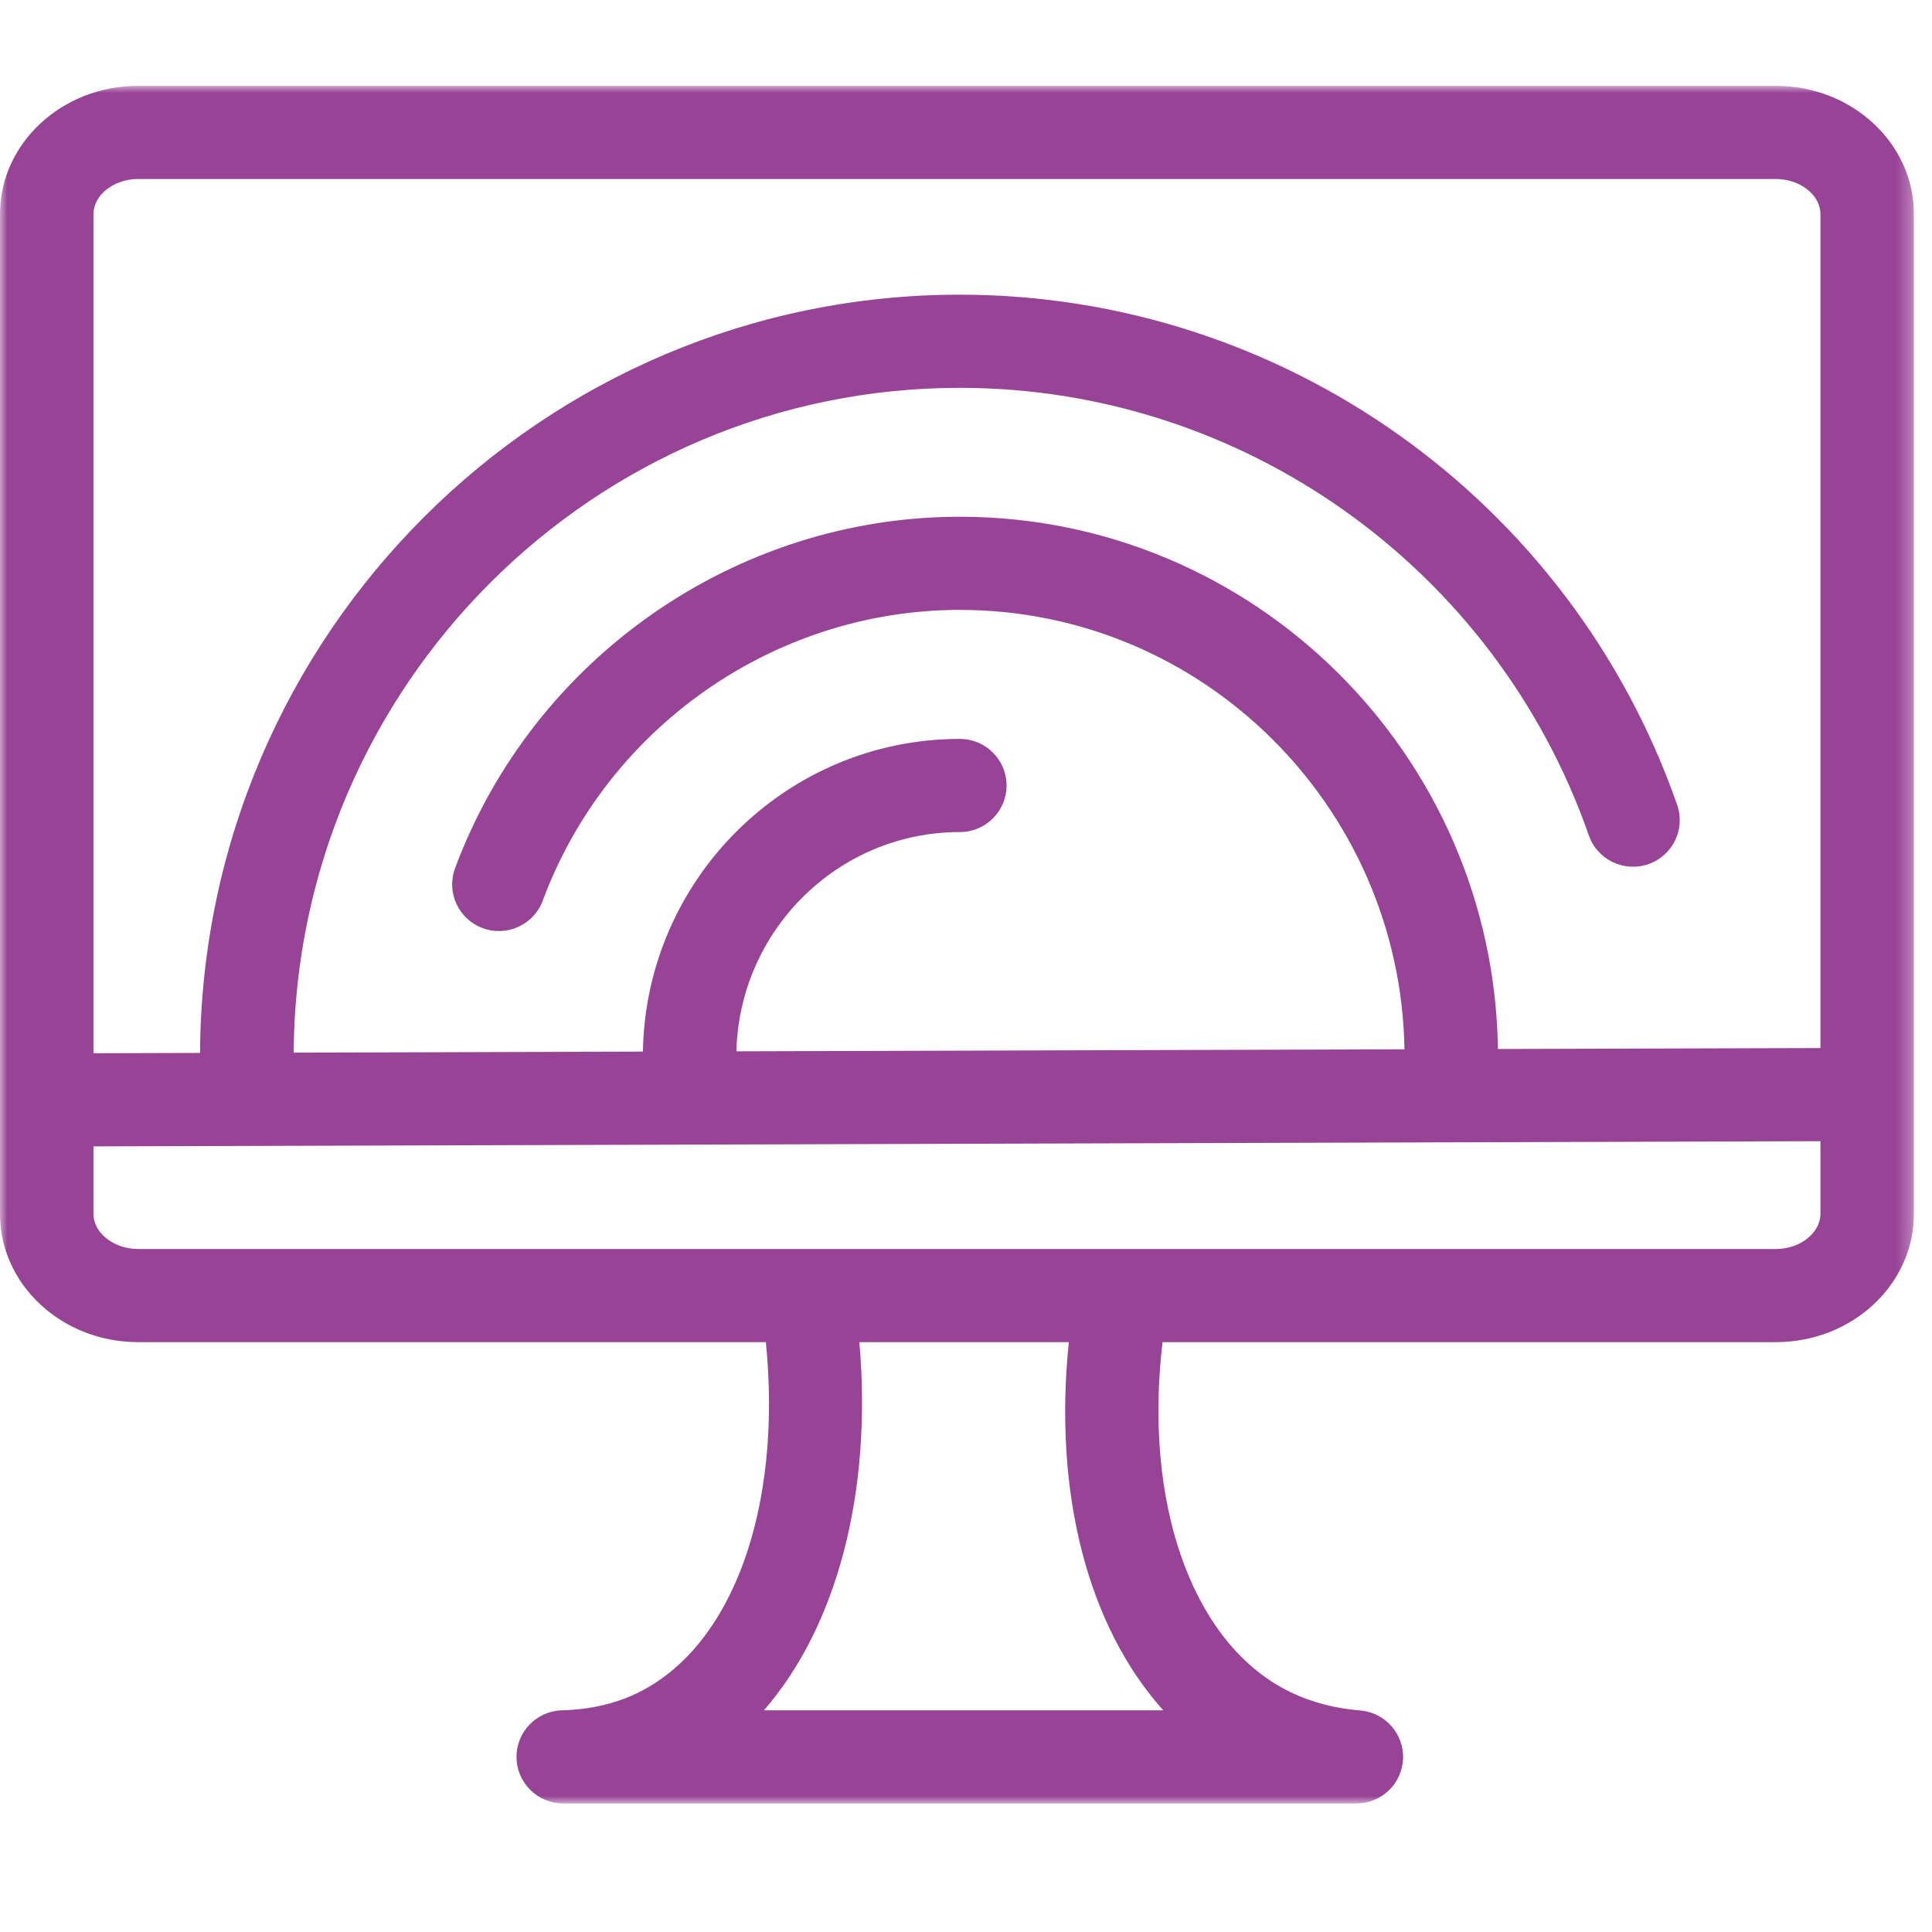 <?xml version="1.0" encoding="UTF-8"?>
<svg width="135px" height="135px" viewBox="0 0 135 135" version="1.1" xmlns="http://www.w3.org/2000/svg" xmlns:xlink="http://www.w3.org/1999/xlink">
    <!-- Generator: Sketch 56.3 (81716) - https://sketch.com -->
    <title>softwareP135</title>
    <desc>Created with Sketch.</desc>
    <defs>
        <polygon id="path-1" points="0 -7.10542736e-15 133.736 -7.10542736e-15 133.736 120.018 0 120.018"></polygon>
    </defs>
    <g id="software" stroke="none" stroke-width="1" fill="none" fill-rule="evenodd">
        <g id="Group-3" transform="translate(0, 6)">
            <mask id="mask-2" fill="white">
                <use xlink:href="#path-1"></use>
            </mask>
            <g id="Clip-2"></g>
            <path d="M124.101,81.273 L9.639,81.273 C7.955,81.273 6.531,80.151 6.531,78.825 L6.531,74.104 L127.204,73.742 L127.204,78.825 C127.204,80.151 125.782,81.273 124.101,81.273 M81.282,113.509 L53.379,113.509 C58.461,107.664 60.963,98.337 60.05,87.782 L74.685,87.782 C73.594,98.391 76.039,107.66 81.282,113.509 M9.639,6.509 L124.101,6.509 C125.782,6.509 127.204,7.631 127.204,8.956 L127.204,67.233 L104.67,67.3 C104.367,46.743 87.629,30.108 67.068,30.108 C51.432,30.108 37.259,39.98 31.798,54.671 C31.173,56.356 32.035,58.229 33.727,58.854 C35.421,59.479 37.298,58.619 37.925,56.931 C42.441,44.781 54.152,36.617 67.068,36.617 C84.034,36.617 97.846,50.342 98.14,67.32 L51.456,67.461 C51.671,58.98 58.585,52.141 67.068,52.141 C68.873,52.141 70.334,50.685 70.334,48.886 C70.334,47.09 68.873,45.632 67.068,45.632 C54.975,45.632 45.13,55.4 44.924,67.48 L20.519,67.554 C20.689,41.911 41.496,21.1 67.068,21.1 C86.824,21.1 104.489,33.671 111.024,52.38 C111.616,54.076 113.48,54.974 115.182,54.382 C116.885,53.792 117.787,51.937 117.192,50.24 C109.745,28.917 89.602,14.591 67.068,14.591 C37.888,14.591 14.137,38.331 13.978,67.574 L6.531,67.595 L6.531,8.956 C6.531,7.631 7.955,6.509 9.639,6.509 M124.101,-7.10542736e-15 L9.639,-7.10542736e-15 C4.323,-7.10542736e-15 -0.001,4.018 -0.001,8.956 L-0.001,78.825 C-0.001,83.763 4.323,87.782 9.639,87.782 L53.516,87.782 C54.665,99.359 51.21,108.946 44.684,112.229 C43.097,113.028 41.276,113.457 39.273,113.509 C37.486,113.557 36.068,115.026 36.092,116.805 C36.114,118.586 37.571,120.018 39.358,120.018 L94.776,120.018 C96.526,120.018 97.968,118.643 98.04,116.898 C98.111,115.154 96.792,113.665 95.046,113.52 C93.003,113.351 91.155,112.811 89.548,111.915 C83.198,108.369 79.932,98.925 81.226,87.849 C81.228,87.827 81.223,87.803 81.226,87.782 L124.101,87.782 C129.414,87.782 133.736,83.763 133.736,78.825 L133.736,8.956 C133.736,4.018 129.414,-7.10542736e-15 124.101,-7.10542736e-15" id="Fill-1" fill="#984496" mask="url(#mask-2)"></path>
        </g>
    </g>
</svg>
